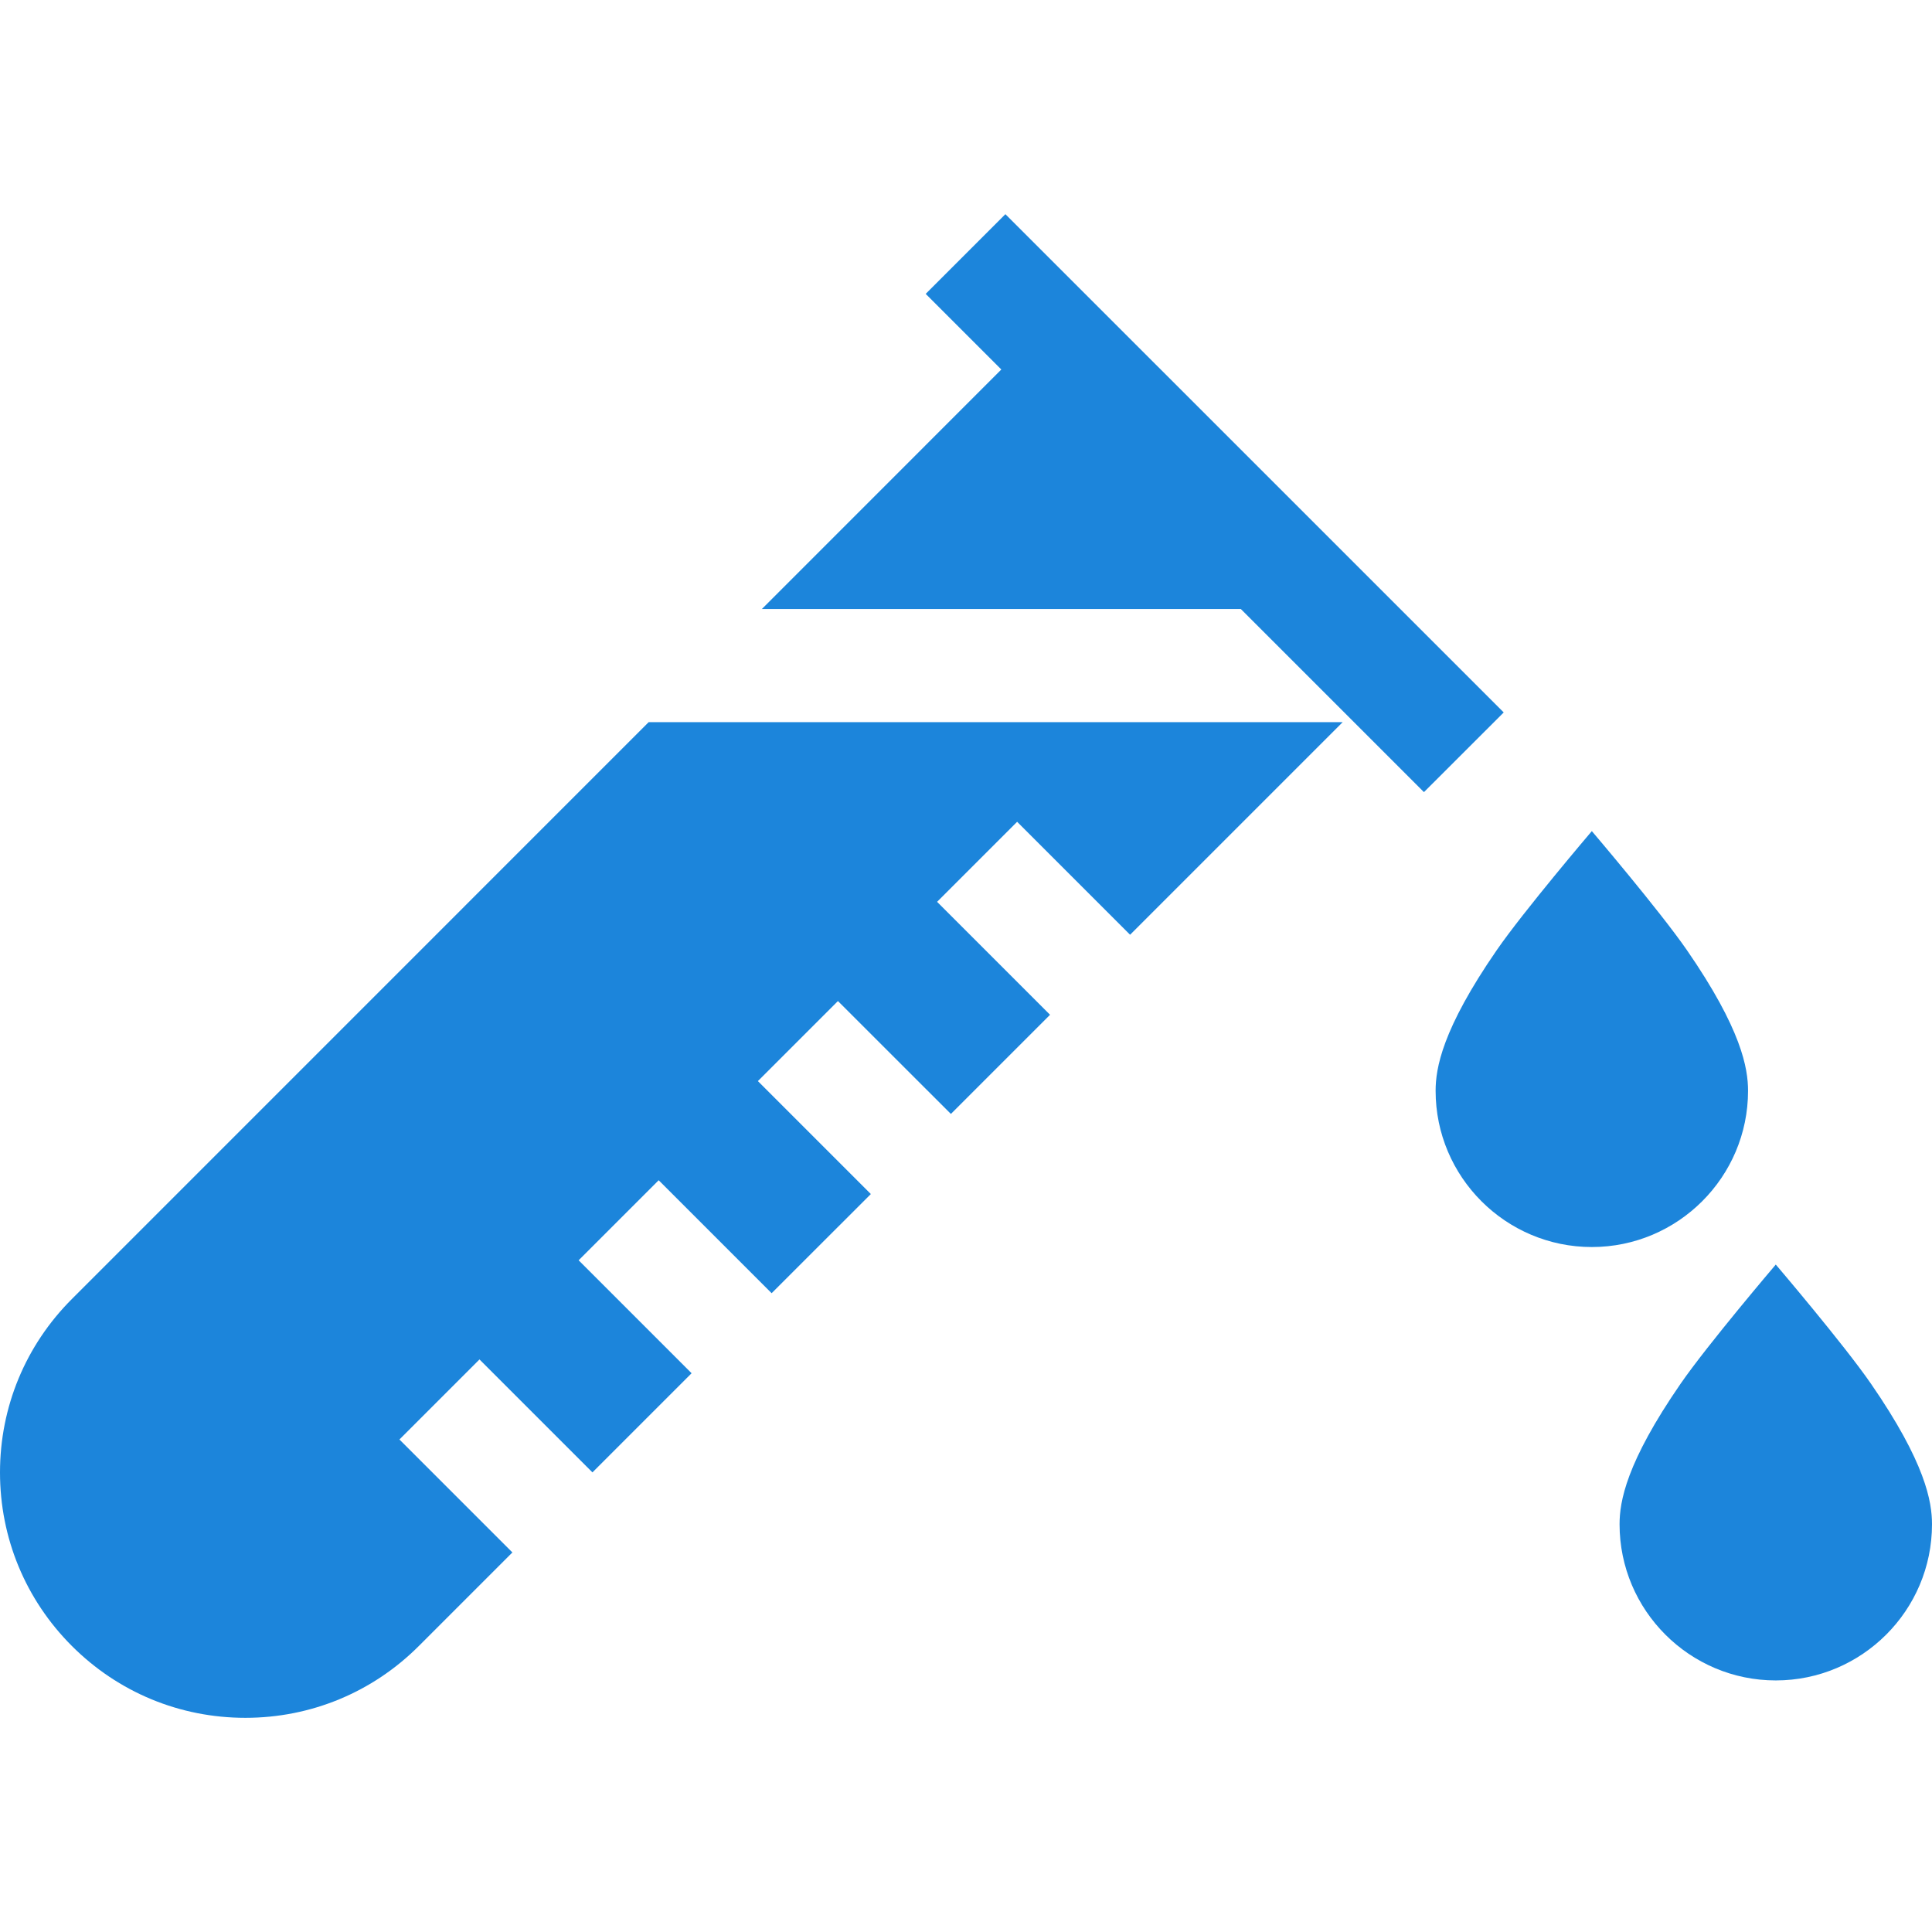 <svg width="28" height="28" viewBox="0 0 28 28" fill="none" xmlns="http://www.w3.org/2000/svg">
<g clip-path="url(#clip0_63_459)">
<path d="M9.401 10.466L1.042 18.826C0.37 19.498 0 20.391 0 21.34C0 22.29 0.37 23.183 1.042 23.855C1.713 24.526 2.606 24.896 3.556 24.896C4.506 24.896 5.399 24.526 6.07 23.855L7.426 22.499L5.789 20.862L6.949 19.702L8.586 21.339L10.023 19.902L8.386 18.265L9.546 17.105L11.183 18.742L12.621 17.305L10.984 15.668L12.144 14.508L13.781 16.144L15.218 14.707L13.581 13.07L14.741 11.91L16.378 13.547L19.459 10.466H9.401Z" fill="#1C85DB"/>
<path d="M25.334 15.809C25.334 15.485 25.242 14.92 24.448 13.77C24.055 13.201 23.07 12.045 23.07 12.045C23.07 12.045 22.085 13.201 21.692 13.77C20.898 14.92 20.806 15.485 20.806 15.809C20.806 17.057 21.822 18.073 23.07 18.073C24.318 18.073 25.334 17.057 25.334 15.809Z" fill="#1C85DB"/>
<path d="M27.114 20.052C26.721 19.482 25.736 18.327 25.736 18.327C25.736 18.327 24.752 19.482 24.358 20.052C23.564 21.202 23.472 21.766 23.472 22.091C23.472 23.339 24.488 24.354 25.736 24.354C26.984 24.354 28 23.339 28 22.091C28 21.766 27.908 21.202 27.114 20.052Z" fill="#1C85DB"/>
<path d="M20.637 11.48L21.652 10.466L21.793 10.325L14.571 3.104L13.416 4.259L14.512 5.355L11.042 8.826H17.983L20.637 11.48Z" fill="#1C85DB"/>
</g>
<defs>
<clipPath id="clip0_63_459">
<rect width="28" height="28" fill="white"/>
</clipPath>
</defs>
</svg>
